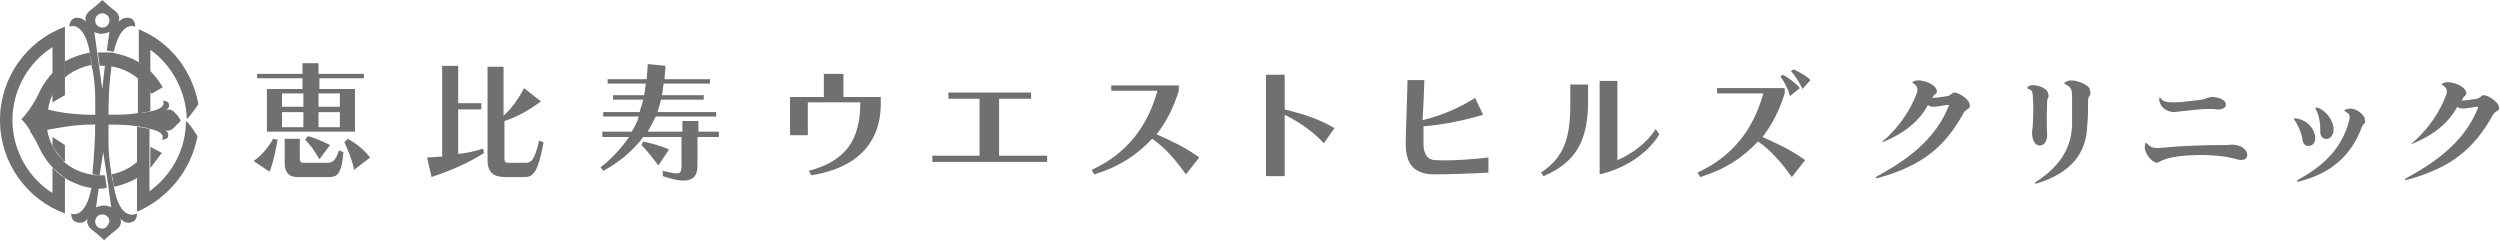 <?xml version="1.0" encoding="utf-8"?>
<!-- Generator: Adobe Illustrator 24.0.0, SVG Export Plug-In . SVG Version: 6.00 Build 0)  -->
<svg version="1.1" id="レイヤー_1" xmlns="http://www.w3.org/2000/svg" xmlns:xlink="http://www.w3.org/1999/xlink" x="0px"
	 y="0px" width="281px" height="27.1px" viewBox="0 0 281 27.1" style="enable-background:new 0 0 281 27.1;" xml:space="preserve">
<style type="text/css">
	.st0{fill:#707070;}
</style>
<g>
	<g>
		<g>
			<g>
				<g>
					<path class="st0" d="M220.6,12.9c-2,3.5-4.4,5.7-9.5,7.1c-0.3,0.1-0.4,0-0.1-0.2c4.1-2.2,6.7-4.6,8-7.8
						c0.1-0.2,0.1-0.2-0.2-0.2c-0.6,0.1-1.1,0.2-1.5,0.2c-0.3,0-0.5-0.1-0.6-0.2c-0.9,1.7-2.5,3.1-4.9,4.1c-0.3,0.1-0.3,0.1-0.1-0.1
						c1.8-1.5,3.1-3.6,3.7-5.2c0.3-0.7,0-1-0.3-1.2c-0.2-0.1-0.2-0.2,0.1-0.3c0.9-0.3,2.6,0.5,2.5,1.2c0,0.3-0.2,0.2-0.4,0.5
						c0,0.1-0.1,0.2-0.2,0.2c0.5,0,1.2-0.1,1.8-0.2c0.4-0.1,0.5-0.4,0.8-0.4c0.5,0,1.7,0.8,1.7,1.4
						C221.5,12.3,220.9,12.2,220.6,12.9z"/>
					<path class="st0" d="M230.1,11.4c-0.1,2.8,0,3.3,0,3.8c0,1.5-1.7,1.7-1.7-0.3c0-0.4,0.1-0.5,0.1-1.1c0-0.5,0.1-1.6,0-2.8
						c0-0.6-0.1-0.9-0.5-1c-0.2-0.1-0.2-0.1,0-0.3c0.6-0.4,2.2,0.2,2.2,0.8C230.4,11,230.1,10.9,230.1,11.4z M234.7,11.2
						c0,1.1,0,2.1-0.1,3c-0.1,2.9-1.7,5.2-5.6,6.4c-0.3,0.1-0.4,0-0.1-0.2c2.6-1.7,3.9-3.7,4-6.3c0-1,0-2,0-3.3c0-0.7-0.1-1-0.7-1.3
						c-0.2-0.1-0.3-0.2,0-0.3c0.7-0.5,2.7,0.3,2.7,0.9C235.1,10.8,234.8,10.6,234.7,11.2z"/>
					<path class="st0" d="M243.1,18c-0.3,0.1-0.5,0.3-0.7,0.3c-0.6-0.1-1.5-1.2-1.3-2c0-0.3,0.1-0.3,0.3-0.1
						c0.3,0.4,0.8,0.5,1.7,0.4c1.9-0.2,4.7-0.3,7.1-0.3c0.5,0,0.6-0.1,1.1,0c1.6,0.2,1.8,2.1,0.1,1.6
						C249.1,17.2,244.7,17.3,243.1,18z M244.4,12.6c-0.9,0-1.7-0.6-1.7-1.5c0-0.2,0.1-0.2,0.2,0c0.3,0.4,0.9,0.4,1.6,0.4
						c0.9,0,1.9-0.2,3-0.3c0.5-0.1,0.7-0.3,1.2-0.3c1.9,0.1,1.9,1.5,0.5,1.4C248.1,12.1,245.3,12.5,244.4,12.6z"/>
					<path class="st0" d="M258.8,15.7c-0.1-0.7-0.5-1.7-0.9-2.2c-0.1-0.2-0.1-0.2,0.1-0.2c1.1,0.1,2,0.9,2.2,1.9
						C260.5,16.6,258.9,16.8,258.8,15.7z M265.5,14.2c-1.2,3.3-3.5,5.3-7.1,6.2c-0.2,0.1-0.3,0-0.1-0.2c2.8-1.5,4.9-3.5,5.7-6.5
						c0.2-0.7,0.1-0.9-0.3-1.1c-0.2-0.1-0.3-0.2,0-0.3c0.9-0.4,2.2,0.6,2.1,1.2C266,13.8,265.7,13.8,265.5,14.2z M260.8,14.7
						c0-0.8-0.1-1.7-0.5-2.4c-0.1-0.2-0.1-0.2,0.2-0.2c0.9,0.3,1.8,1.4,1.8,2.5C262.2,16,260.7,15.9,260.8,14.7z"/>
					<path class="st0" d="M280.1,13.1c-2,3.5-4.4,5.7-9.5,7.1c-0.3,0.1-0.4,0-0.1-0.2c4.1-2.2,6.7-4.6,8-7.8c0.1-0.2,0-0.2-0.2-0.2
						c-0.6,0.1-1.1,0.2-1.5,0.2c-0.3,0-0.5-0.1-0.6-0.2c-0.9,1.7-2.5,3.1-4.9,4.1c-0.3,0.1-0.4,0.1-0.1-0.1c1.8-1.5,3.1-3.6,3.7-5.2
						c0.3-0.7,0-1-0.3-1.2c-0.2-0.1-0.2-0.2,0.1-0.3c0.9-0.3,2.6,0.5,2.5,1.2c0,0.3-0.2,0.2-0.4,0.6c0,0.1-0.1,0.2-0.2,0.2
						c0.5,0,1.2-0.1,1.8-0.2c0.4-0.1,0.5-0.4,0.8-0.4c0.5,0,1.7,0.8,1.7,1.4C281,12.5,280.4,12.4,280.1,13.1z"/>
				</g>
			</g>
			<g>
				<path class="st0" d="M30.3,19.3l-1.8-1.2c1-0.7,1.7-1.6,2.2-2.5l0.5,0.1C31,16.8,30.8,18,30.3,19.3z M35.9,8.8l0,1.2l4,0l0,4.8
					l-9.9,0l0-4.8l4,0l0-1.2l-5.1,0l0-0.5l5.1,0l0-1.2l1.8,0l0,1.2l5.1,0l0,0.5L35.9,8.8z M34.1,10.5l-2.4,0l0,1.5l2.4,0L34.1,10.5z
					 M34.1,12.6l-2.4,0l0,1.7l2.4,0L34.1,12.6z M37,19.9l-3.6,0c-1,0-1.4-0.6-1.4-1.6l0-2.7l1.7,0l0,2.2c0,0.4,0.1,0.5,0.5,0.5
					l2.5,0c0.7,0,1-0.2,1.4-1.4l0.5,0.2C38.4,19.7,37.8,19.9,37,19.9z M35.9,17.9c-0.5-0.9-1.1-1.7-1.6-2.2l0.3-0.4
					c0.8,0.2,1.7,0.6,2.5,1L35.9,17.9z M38.2,10.5l-2.4,0l0,1.5l2.4,0L38.2,10.5z M38.2,12.6l-2.4,0l0,1.7l2.4,0L38.2,12.6z
					 M39.8,19.1c-0.2-1.1-0.7-2.3-1.1-3.1l0.4-0.4c0.9,0.5,1.8,1.2,2.5,2.1L39.8,19.1z"/>
				<path class="st0" d="M48.5,19.9L48,17.7c0.5,0,1.2-0.1,1.7-0.1l0-10.2l1.8,0l0,4.2l2.6,0l0,0.7l-2.6,0l0,5
					c1-0.1,1.9-0.3,2.8-0.6l0.1,0.5C52.5,18.4,50.6,19.2,48.5,19.9z M59,19.9l-2.2,0c-1.3,0-2-0.5-2-1.9l0-10.5l1.8,0l0,5.5
					c0.9-0.8,1.7-1.9,2.3-3.1l1.9,1.5c-1.1,0.8-2.5,1.7-4.1,2.2l0,4.2c0,0.4,0.1,0.5,0.5,0.5l1.9,0c0.6,0,1-0.3,1.5-2.5l0.5,0.2
					C60.5,19.2,60,19.9,59,19.9z"/>
				<path class="st0" d="M78.4,15.4l0,3.1c0,1.3-0.4,2.5-3.9,1.3l0-0.6c2,0.5,2.1,0.4,2.1-0.7l0-3.1l-4.3,0c-1.1,1.5-2.9,3-4.5,3.8
					l-0.3-0.4c1.2-0.9,2.4-2.2,3.2-3.4l-3,0v-0.6l3.3,0c0.3-0.5,0.6-1,0.8-1.7l-4,0l0-0.5l4.1,0c0.1-0.5,0.3-0.9,0.4-1.4l-3.4,0
					l0-0.5l3.5,0c0.1-0.4,0.1-0.9,0.2-1.3l-4.3,0l0-0.5l4.4,0c0-0.5,0.1-1.1,0.1-1.7l2,0.2c0,0.5-0.1,1.1-0.1,1.5l5.1,0v0.5l-5.2,0
					c-0.1,0.5-0.1,0.9-0.2,1.3l4.7,0v0.5l-4.8,0c-0.1,0.5-0.3,1-0.4,1.4l6.6,0l0,0.5l-6.8,0c-0.3,0.6-0.6,1.2-0.9,1.7l3.9,0l0-1.2
					l1.8,0l0,1.2l2.3,0l0,0.6L78.4,15.4z M74,18.6c-0.6-0.8-1.3-1.7-1.9-2.3l0.2-0.4c0.8,0.2,2.1,0.5,2.9,0.9L74,18.6z"/>
				<path class="st0" d="M91.2,19.7l-0.3-0.5c4.2-1.1,5.8-3.5,5.8-7.7l-5.9,0l0,3.7l-2,0l0-4.3l3.8,0l0-2.6l2.2,0l0,2.6l4.2,0l0,1
					C98.9,16.1,96.3,18.9,91.2,19.7z"/>
				<path class="st0" d="M104.8,18.2l0-0.7l5.3,0l0-6.4l-3.5,0v-0.7l9.3,0l0,0.7l-3.6,0l0,6.4l5.4,0l0,0.7L104.8,18.2z"/>
				<path class="st0" d="M133.3,19.6c-1-1.4-2.2-2.9-3.8-4c-1.7,1.8-3.6,3.1-6.5,4l-0.3-0.5c4.1-1.9,6.3-5,7.4-8.9l-5.2,0l0-0.6
					l7.6,0l0,0.6c-0.6,1.9-1.4,3.5-2.5,4.9c1.8,0.8,3.3,1.5,4.8,2.6L133.3,19.6z"/>
				<path class="st0" d="M148.8,16.1c-1.4-1.5-3-2.5-4.4-3.2l0,6.9l-2.1,0l0-11.4l2.1,0l0,3.9c2,0.5,3.7,1,5.6,2.1L148.8,16.1z"/>
				<path class="st0" d="M161,19.6c-2.5-0.1-3-1.7-3-3.5c0-1.2,0.2-5.9,0.2-7.1l1.9,0c0,0.6-0.1,2.7-0.2,4.5
					c2.1-0.5,4.2-1.4,5.9-2.5l0.9,1.9c-2,0.6-4.3,1.1-6.7,1.3c0,0.8,0,1.6,0,2c0,1,0.4,1.8,1.4,1.8c1.7,0.1,4.2-0.1,5.9-0.3l0,1.7
					C165.8,19.5,162.6,19.6,161,19.6z"/>
				<path class="st0" d="M173.5,19.8l-0.3-0.4c2.6-1.7,3.3-3.9,3.3-7.6l0-2.3l2,0l0,2.3C178.4,16,177,18.3,173.5,19.8z M179.8,19.6
					l0-10.5l2,0l0,8.9c1.6-0.7,3.3-1.9,4.3-3.5l0.4,0.6C185.4,17,182.9,18.9,179.8,19.6z"/>
				<path class="st0" d="M201.4,19.9c-1-1.4-2.2-2.9-3.8-4c-1.7,1.8-3.6,3.1-6.5,4l-0.3-0.5c4.1-1.9,6.3-5,7.4-8.9l-5.2,0l0-0.6
					l7.6,0l0,0.6c-0.6,1.9-1.4,3.5-2.5,4.9c1.8,0.8,3.3,1.5,4.8,2.6L201.4,19.9z M201.2,10.8c-0.3-1-0.7-1.7-1.1-2.2l0.3-0.2
					c0.7,0.4,1.4,0.9,1.9,1.5L201.2,10.8z M202.6,10c-0.4-0.8-0.8-1.5-1.3-2l0.3-0.2c0.6,0.3,1.3,0.6,1.9,1.2L202.6,10z"/>
			</g>
		</g>
	</g>
	<g>
		<g>
			<path class="st0" d="M15.5,8.7v4.1c0.1-0.1,0.3-0.1,0.4-0.1c0.4-0.1,0.7-0.1,1-0.2v-2.2C16.9,10.3,16.2,9.2,15.5,8.7z"/>
			<path class="st0" d="M5.9,15.4v1c0.3,0.5,0.7,1,1.1,1.5c0.1,0.1,0.2,0.2,0.3,0.3v-1.9L5.9,15.4z"/>
			<path class="st0" d="M16.9,8.1V5.6c2.4,1.7,4,4.6,4.1,7.8c0.4-0.4,0.9-1.1,1.3-1.7c-0.7-3.8-3.2-7-6.7-8.4V7
				C16,7.3,16.5,7.7,16.9,8.1z"/>
			<path class="st0" d="M18.1,17.3l0.1-0.1l-1.3-0.7v2.4C17.3,18.4,17.7,17.8,18.1,17.3z"/>
			<path class="st0" d="M7.3,3.9V3C3,4.6,0,8.7,0,13.5c0,4.8,3,8.9,7.3,10.5v-0.7h0V20c-0.5-0.3-1-0.7-1.4-1.2v2.9
				c-2.7-1.7-4.5-4.8-4.5-8.2c0-3.4,1.8-6.5,4.5-8.2v6.2l1.4-0.8L7.3,3.9L7.3,3.9z"/>
			<g>
				<path class="st0" d="M10.1,5.9c-1,0.2-1.9,0.5-2.8,1v1.8c0.8-0.7,1.9-1.2,3-1.4c-0.1-0.4-0.1-0.6-0.2-1.2
					C10.1,6.1,10.1,6,10.1,5.9z"/>
				<path class="st0" d="M11.9,7.3L11.9,7.3c0.2,0,0.5,0.1,0.7,0.1c0,0,0,0,0,0C12.4,7.3,12.1,7.3,11.9,7.3z"/>
				<path class="st0" d="M12.8,21c0.9-0.2,1.8-0.5,2.6-1v-1.8c-0.8,0.7-1.8,1.2-2.9,1.4C12.7,20,12.7,20.3,12.8,21
					C12.8,20.9,12.8,21,12.8,21z"/>
				<path class="st0" d="M12.8,21C12.8,21,12.8,20.9,12.8,21c-0.1-0.7-0.2-0.9-0.3-1.4c0-0.1,0-0.1,0-0.2c-0.4-2.4-0.3-4-0.3-5.6
					c0-0.1,0-0.1,0-0.2c0-0.1,0-0.1,0-0.2c0-1.6,0-3.5,0.3-5.6c0-0.1,0-0.3,0-0.4c-0.2,0-0.5-0.1-0.7-0.1L11.5,10l-0.4-2.8l-0.2-1.5
					l-0.3-2.1c0.2,0.1,0.5,0.2,0.8,0.2c0.3,0,0.6-0.1,0.9-0.2l-0.3,2.1c0.3,0,0.5,0.1,0.8,0.1C13.6,2.2,15.2,3,15.2,3
					c0-0.5-0.2-0.9-0.7-1c-0.8-0.1-1.2,0.5-1.2,0.5s0.4-0.7-0.4-1.3C12.1,0.6,11.5,0,11.5,0v0v0c0,0-0.6,0.6-1.4,1.2
					C9.3,1.9,9.7,2.5,9.7,2.5S9.3,1.9,8.5,2C8,2.1,7.8,2.6,7.8,3c0,0,1.6-0.8,2.3,2.9c0,0.1,0,0.2,0,0.3c0.1,0.5,0.2,0.8,0.2,1.2
					c0,0.1,0,0.2,0.1,0.4c0.4,2.1,0.3,4,0.3,5.6c0,0.1,0,0.1,0,0.2c0,0.1,0,0.1,0,0.2c0,1.6-0.1,3.6-0.3,5.6c0,0.1,0,0.2,0,0.2
					c0.2,0,0.5,0.1,0.8,0.1l0.4-2.6l0.4,2.6l0.2,1.4l0.3,2.2c-0.2-0.1-0.5-0.2-0.8-0.2c-0.3,0-0.6,0.1-0.9,0.2l0.3-2.2
					c-0.3,0-0.6,0-0.8-0.1c-0.7,3.8-2.3,3-2.3,3c0,0.5,0.2,0.9,0.7,1c0.8,0.2,1.1-0.4,1.2-0.5c-0.1,0.1-0.3,0.7,0.4,1.3
					c0.8,0.6,1.4,1.2,1.4,1.2v0v0c0,0,0.6-0.6,1.4-1.2c0.8-0.6,0.4-1.3,0.4-1.3s0.4,0.7,1.2,0.5c0.5-0.1,0.7-0.5,0.7-1
					C15.2,24.1,13.5,24.9,12.8,21z M11.5,1.5c0.4,0,0.8,0.3,0.8,0.8c0,0.4-0.3,0.8-0.8,0.8c-0.4,0-0.8-0.3-0.8-0.8
					C10.7,1.8,11.1,1.5,11.5,1.5z M11.5,25.7c-0.4,0-0.8-0.3-0.8-0.8c0-0.4,0.3-0.8,0.8-0.8c0.4,0,0.8,0.3,0.8,0.8
					C12.2,25.3,11.9,25.7,11.5,25.7z"/>
			</g>
		</g>
	</g>
	<path class="st0" d="M19.6,12.6c-0.5-0.5-1-0.2-1-0.2s0.5-0.2,0.4-0.7c-0.1-0.4-0.8-0.4-0.7-0.4c0,0,0.6,0.8-1.3,1.2
		c-0.3,0.1-0.6,0.1-1,0.2c-0.1,0-0.3,0-0.4,0c-1.3,0.2-1.8,0.2-5.1,0.2c-2.2,0-4.1-0.3-5.1-0.6c0.1-0.7,0.3-1.3,0.6-1.8V8.1
		c-0.6,0.6-1.1,1.3-1.5,2.1c-0.4,1-1.4,2.5-2,3.1l-0.1,0.1l0.1,0.1c0.3,0.3,0.6,0.7,0.9,1.2c0,0,0,0.1,0,0.1c0.4,0.6,0.8,1.3,1,1.8
		c0.4,0.8,0.9,1.6,1.5,2.2c0.4,0.4,0.9,0.8,1.4,1.2c0.4,0.3,0.9,0.5,1.4,0.7c0.4,0.2,0.9,0.3,1.4,0.4c0.3,0,0.5,0.1,0.8,0.1
		c0.1,0,0.3,0,0.4,0c0,0,0.5,0,0.7-0.1l-0.2-1.4c-0.2,0-0.3,0-0.5,0c-0.1,0-0.2,0-0.3,0c-0.3,0-0.5,0-0.8-0.1
		c-1.2-0.2-2.2-0.7-3-1.4C7.2,18.1,7.1,18,7,17.9c-0.4-0.4-0.8-0.9-1.1-1.5c-0.3-0.6-0.5-1.2-0.6-1.8c1.1-0.2,3-0.6,5.1-0.6
		c3.3,0,3.8,0,5.1,0.2c0.1,0,0.3,0,0.4,0.1c0.4,0,0.7,0.1,1,0.2c1.9,0.4,1.3,1.2,1.3,1.2c0,0,0.7,0,0.7-0.4c0.1-0.5-0.4-0.7-0.4-0.7
		s0.5,0.3,1-0.2c0.5-0.5,0.8-0.8,0.8-0.8v0C20.3,13.5,20.1,13.1,19.6,12.6z"/>
	<path class="st0" d="M20.9,13.6c0,3.2-1.6,6.1-4.1,7.9v-7c-0.3-0.1-0.6-0.1-1-0.2c-0.1,0-0.3,0-0.4-0.1v9.6
		c3.5-1.5,6.1-4.7,6.8-8.5C21.8,14.7,21.4,14,20.9,13.6z"/>
	<path class="st0" d="M18.1,9.5c-0.3-0.5-0.7-1-1.1-1.4c-0.4-0.4-0.9-0.8-1.4-1.1c-0.8-0.5-1.7-0.8-2.6-1c-0.3-0.1-0.5-0.1-0.8-0.1
		c-0.2,0-0.4,0-0.7,0c0,0,0,0,0,0c-0.2,0-0.3,0-0.5,0l0.2,1.5c0.1,0,0.2,0,0.3,0c0.2,0,0.3,0,0.5,0l0,0c0.3,0,0.5,0.1,0.7,0.1
		c1.1,0.2,2.1,0.7,2.9,1.4c0.5,0.4,1,0.9,1.3,1.5l0.1,0.1l0.1,0l1.2-0.7L18.1,9.5z"/>
</g>
</svg>
